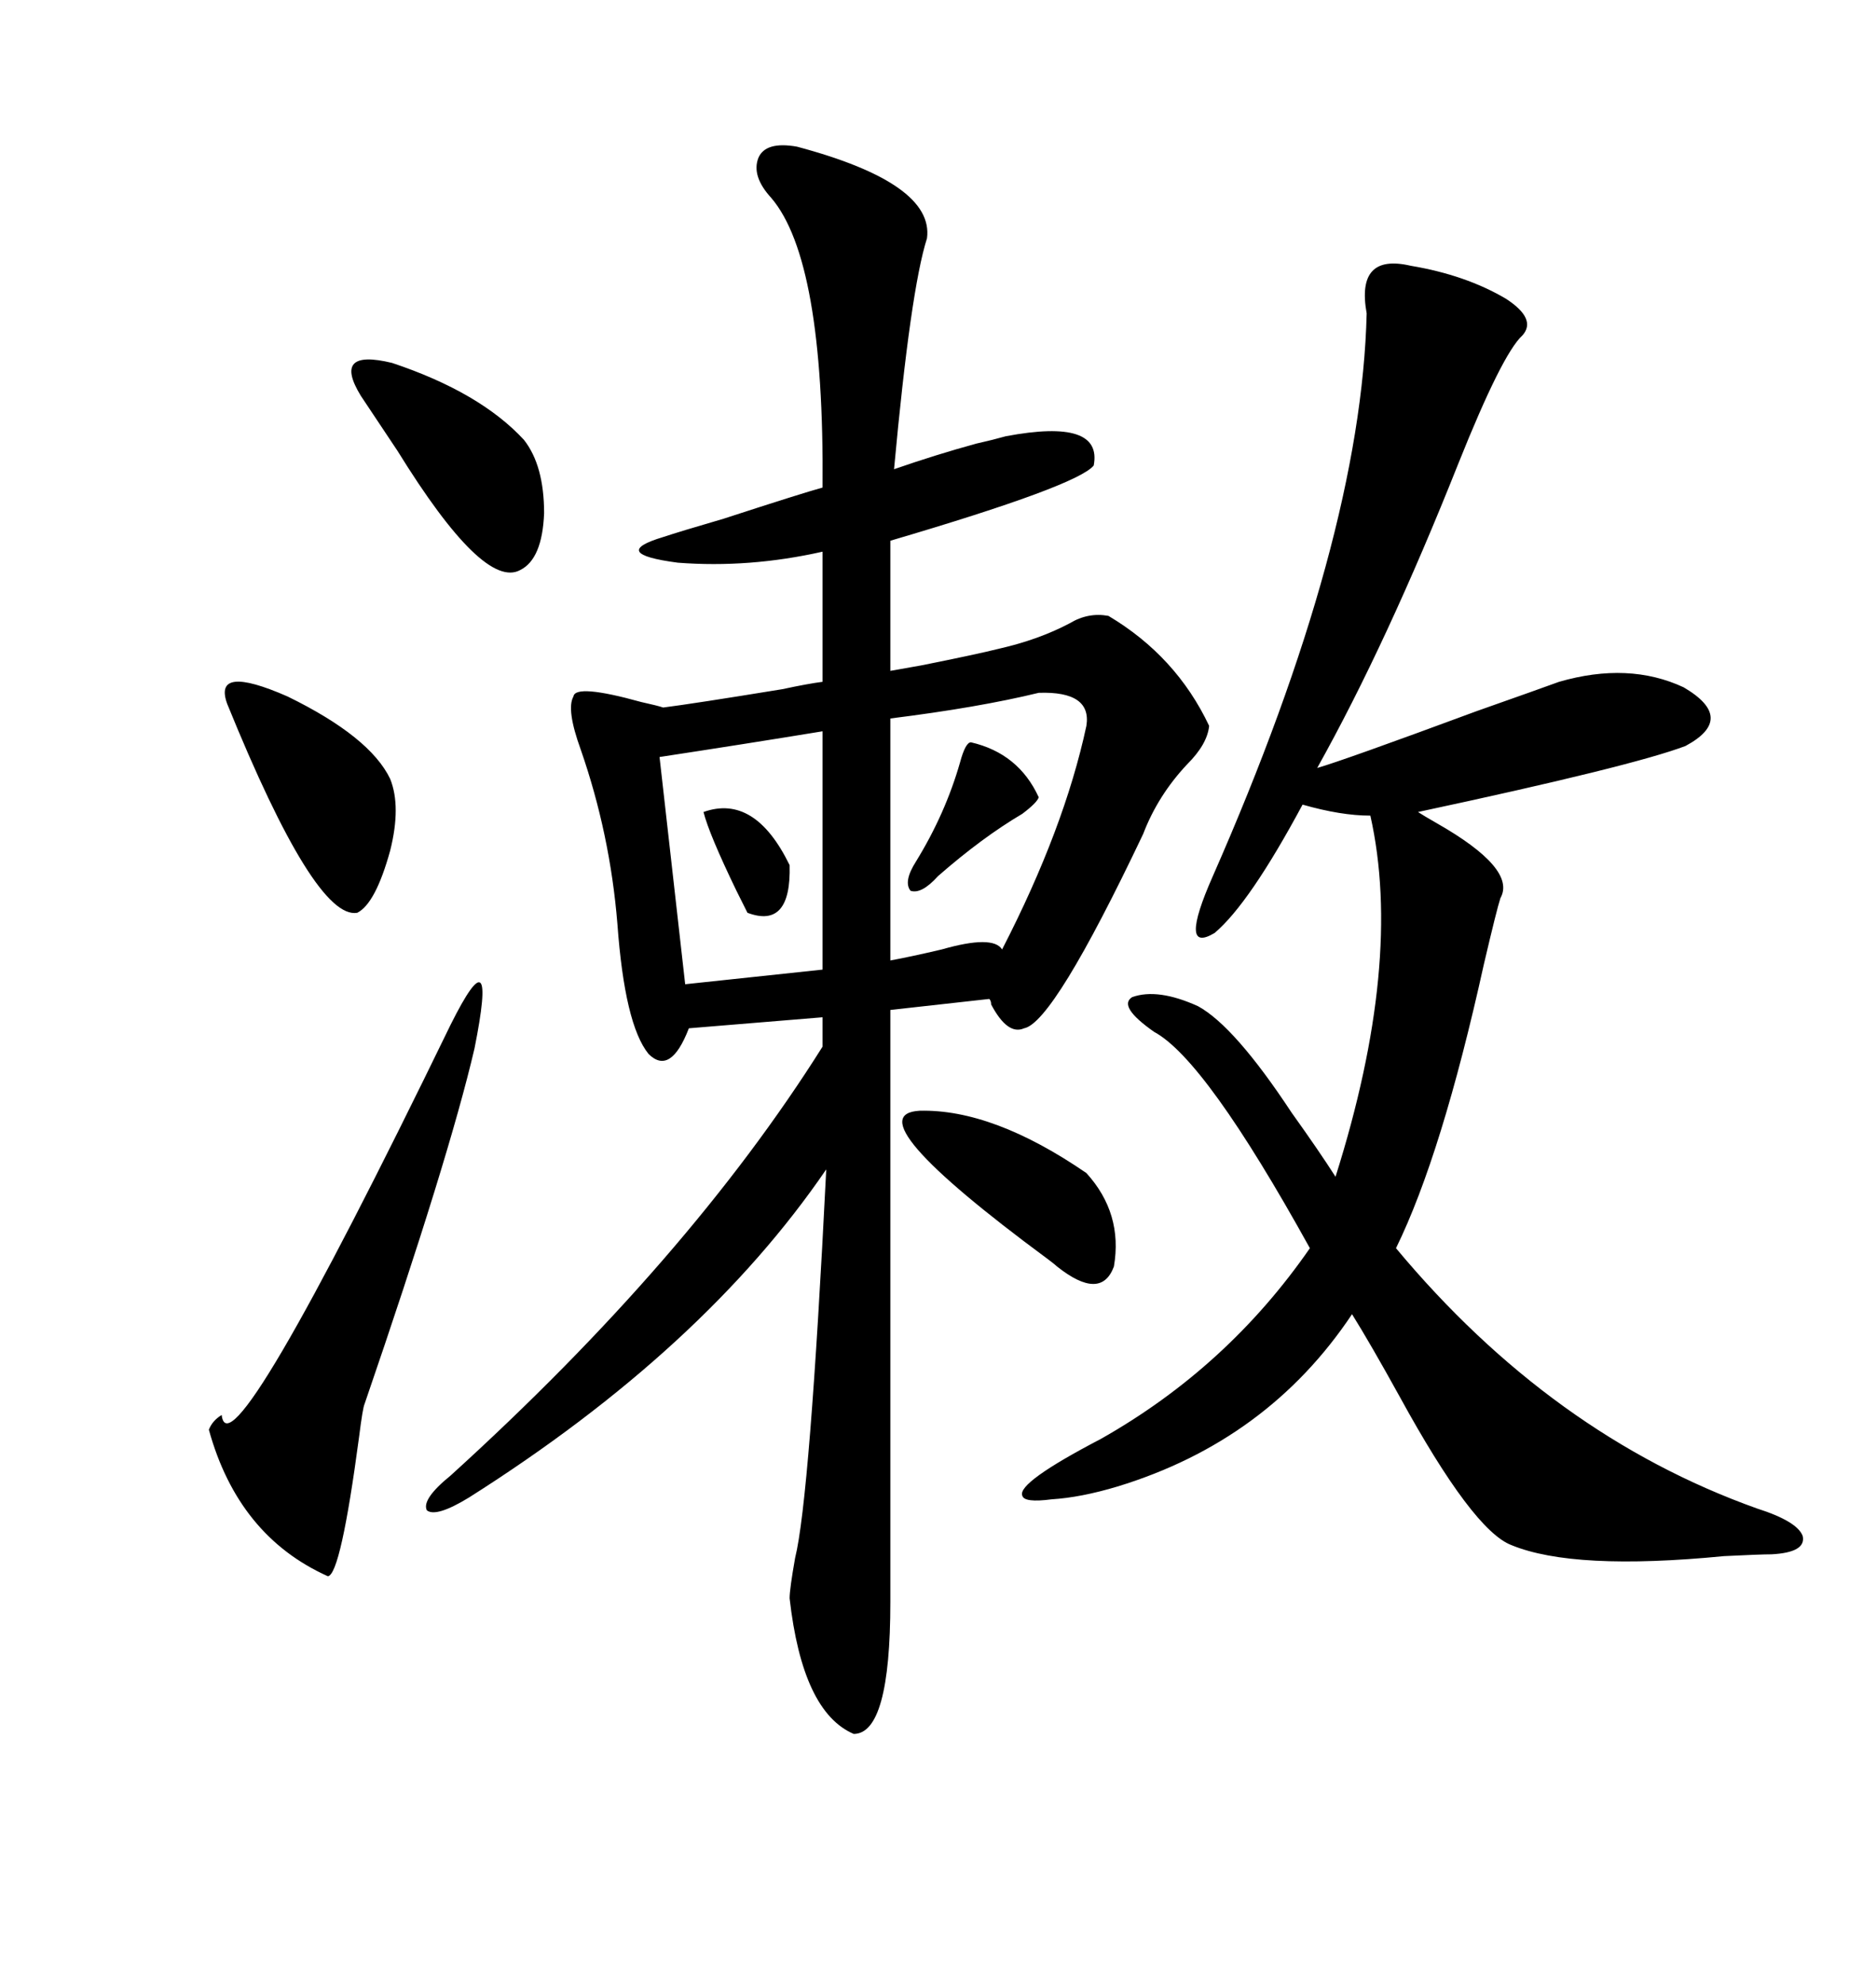 <svg xmlns="http://www.w3.org/2000/svg" xmlns:xlink="http://www.w3.org/1999/xlink" width="300" height="317.285"><path d="M159.67 103.71L159.67 103.71Q166.11 102.25 171.09 99.61L171.09 99.61Q174.02 97.85 177.25 98.44L177.25 98.44Q188.09 104.88 193.36 116.02L193.36 116.02Q193.07 118.95 189.84 122.17L189.84 122.17Q185.16 127.15 182.81 133.30L182.81 133.30Q168.46 163.48 163.77 164.36L163.77 164.36Q161.13 165.53 158.50 160.55L158.50 160.55Q158.50 159.96 158.20 159.67L158.20 159.67L142.38 161.43L142.38 256.05Q142.38 277.15 136.52 277.15L136.52 277.15Q128.32 273.63 126.27 255.47L126.27 255.47Q126.27 254.00 127.15 249.02L127.15 249.02Q129.49 239.65 132.13 186.91L132.13 186.91Q112.50 215.63 75 239.36L75 239.36Q69.73 242.58 68.26 241.41L68.26 241.41Q67.38 239.65 72.07 235.84L72.07 235.84Q110.16 201.27 131.54 167.29L131.54 167.29L131.54 162.60L110.16 164.36Q107.23 171.97 103.71 168.46L103.71 168.46Q99.90 163.77 98.73 147.66L98.73 147.66Q97.56 133.30 92.87 119.82L92.87 119.82Q90.53 113.38 91.70 111.33L91.70 111.33Q91.99 109.28 102.54 112.21L102.54 112.21Q105.18 112.79 106.05 113.09L106.05 113.09Q110.74 112.50 125.10 110.16L125.10 110.16Q129.20 109.28 131.54 108.98L131.54 108.98L131.54 88.18Q119.82 90.82 108.40 89.94L108.40 89.94Q97.27 88.48 106.05 85.84L106.05 85.84Q108.69 84.96 115.72 82.91L115.72 82.91Q128.32 78.81 131.54 77.93L131.54 77.93Q131.84 41.60 123.34 31.64L123.34 31.64Q120.12 28.13 121.29 25.20L121.29 25.20Q122.46 22.56 127.44 23.44L127.44 23.44Q149.41 29.30 148.24 38.09L148.24 38.09Q145.61 46.29 142.97 75L142.97 75Q149.71 72.66 156.15 70.90L156.15 70.90Q158.79 70.31 160.84 69.73L160.84 69.73Q176.37 66.80 174.90 74.41L174.90 74.41Q172.27 77.64 142.38 86.43L142.38 86.43L142.38 107.23Q144.14 106.93 147.36 106.35L147.36 106.35Q156.15 104.59 159.67 103.71ZM225.59 42.48L225.59 42.48Q234.38 43.95 240.82 47.75L240.82 47.75Q245.80 50.98 243.46 53.61L243.46 53.61Q240.23 56.54 233.20 74.12L233.20 74.12Q221.78 102.83 210.64 122.75L210.64 122.75Q214.75 121.58 236.13 113.67L236.13 113.67Q246.09 110.16 249.32 108.98L249.32 108.98Q260.45 105.76 269.24 109.86L269.24 109.86Q277.73 114.84 269.53 119.24L269.53 119.24Q261.04 122.46 226.76 129.79L226.76 129.79Q227.64 130.37 229.69 131.54L229.69 131.54Q242.58 138.87 239.94 143.55L239.94 143.55Q239.36 145.31 237.30 154.10L237.30 154.10Q230.57 184.57 223.24 199.51L223.24 199.51Q248.14 229.39 280.96 241.11L280.96 241.11Q287.40 243.16 288.28 245.51L288.28 245.51Q288.87 248.14 283.30 248.44L283.30 248.44Q281.54 248.44 275.68 248.73L275.68 248.73Q251.66 251.07 241.70 246.97L241.70 246.97Q235.55 244.63 223.83 223.24L223.83 223.24Q219.14 214.75 216.21 210.06L216.21 210.06Q202.73 230.27 178.71 237.60L178.71 237.60Q172.85 239.36 168.16 239.65L168.16 239.65Q163.77 240.23 163.48 239.06L163.48 239.06Q162.60 237.01 176.07 229.98L176.07 229.98Q196.29 218.55 209.47 199.51L209.47 199.51Q192.77 169.34 184.57 164.94L184.57 164.94Q178.71 160.84 181.05 159.38L181.05 159.38Q185.16 157.91 191.60 160.84L191.60 160.84Q197.46 164.06 206.54 177.83L206.54 177.83Q210.94 183.98 213.57 188.09L213.57 188.09Q224.41 153.81 219.14 130.37L219.14 130.37Q214.45 130.37 208.30 128.61L208.30 128.61Q199.80 144.43 194.24 149.12L194.24 149.12Q188.38 152.64 193.95 140.04L193.95 140.04Q217.68 86.13 218.55 50.10L218.55 50.10Q216.80 40.43 225.59 42.48ZM72.07 163.77L72.07 163.77Q79.69 148.54 75.88 167.58L75.88 167.58Q71.78 185.16 58.30 224.41L58.30 224.41Q58.01 225 57.42 229.69L57.42 229.69Q54.49 251.66 52.44 251.95L52.44 251.95Q38.09 245.51 33.40 228.52L33.40 228.52Q33.98 227.05 35.45 226.17L35.45 226.17Q36.62 236.72 72.07 163.77ZM166.11 110.74L166.11 110.74Q156.45 113.09 142.38 114.84L142.38 114.84L142.38 153.52Q145.61 152.93 150.59 151.76L150.59 151.76Q158.79 149.41 160.25 151.76L160.25 151.76Q170.21 132.42 173.73 116.02L173.73 116.02Q174.61 110.45 166.11 110.74ZM105.47 121.00L105.47 121.00L109.57 157.32L131.54 154.98L131.54 116.89Q118.95 118.95 105.47 121.00ZM36.33 112.50L36.33 112.50Q33.98 106.05 46.00 111.33L46.00 111.33Q59.18 117.77 62.40 124.51L62.40 124.51Q64.16 128.91 62.40 135.94L62.40 135.94Q60.06 144.43 57.13 145.90L57.13 145.90Q50.39 147.07 36.33 112.50ZM57.71 63.28L57.71 63.28Q53.03 55.66 62.70 58.01L62.70 58.01Q76.76 62.70 83.79 70.31L83.79 70.31Q87.01 74.41 87.01 82.03L87.01 82.03Q86.72 89.36 83.20 91.11L83.20 91.11Q77.34 94.34 63.57 72.07L63.57 72.07Q59.47 65.92 57.71 63.28ZM147.07 177.54L147.07 177.54Q158.79 177.25 173.73 187.50L173.73 187.50Q179.59 193.95 178.13 202.44L178.13 202.44Q176.07 208.01 169.04 202.44L169.04 202.44Q168.75 202.15 167.58 201.27L167.58 201.27Q136.23 178.13 147.07 177.54ZM155.27 118.65L155.27 118.65Q162.89 120.41 166.11 127.44L166.11 127.44Q165.82 128.32 163.48 130.08L163.48 130.08Q157.03 133.89 150 140.04L150 140.04Q147.36 142.97 145.61 142.38L145.61 142.38Q144.43 140.92 146.48 137.70L146.48 137.70Q151.17 130.08 153.52 121.88L153.52 121.88Q154.39 118.65 155.27 118.65ZM112.50 129.79L112.50 129.79Q120.70 126.86 126.27 138.28L126.27 138.28Q126.56 148.54 119.53 145.90L119.53 145.90Q119.24 145.31 117.77 142.38L117.77 142.38Q113.38 133.30 112.50 129.79Z"/></svg>
